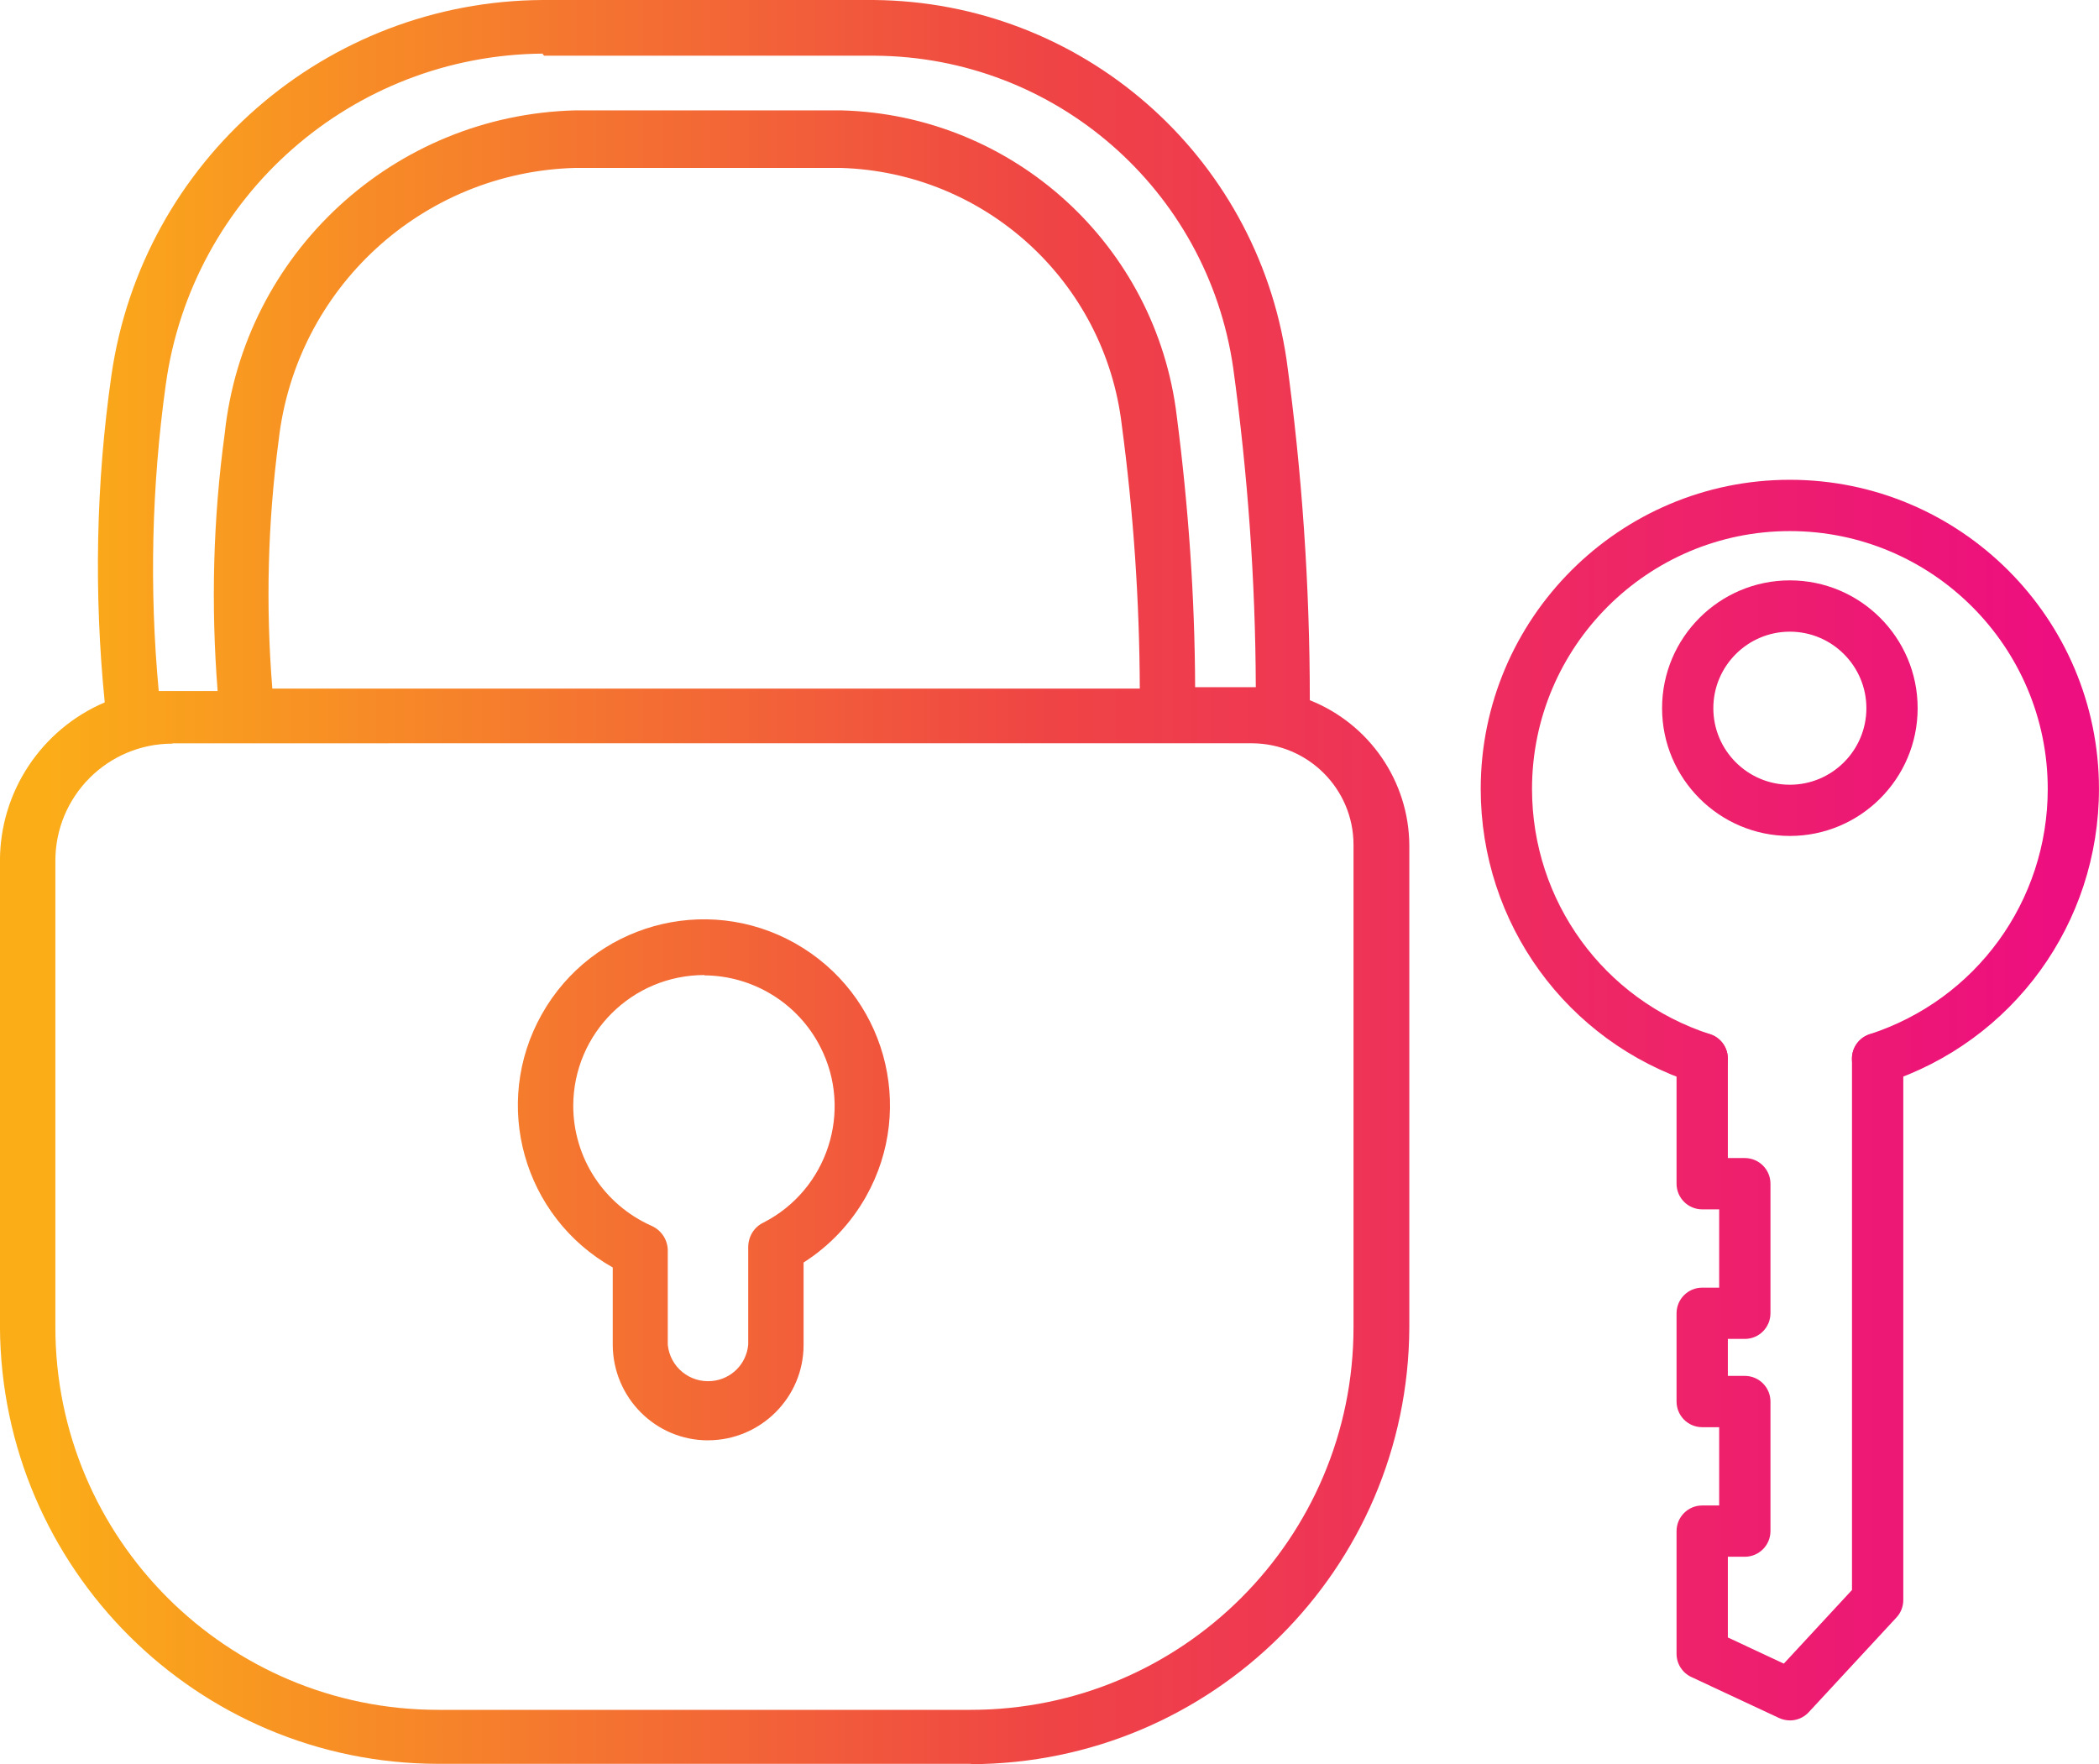 <?xml version="1.0" encoding="UTF-8"?>
<svg id="Layer_1" data-name="Layer 1" xmlns="http://www.w3.org/2000/svg" xmlns:xlink="http://www.w3.org/1999/xlink" viewBox="0 0 500 420.24">
  <defs>
    <style>
      .cls-1 {
        fill: url(#linear-gradient);
      }

      .cls-1, .cls-2, .cls-3, .cls-4 {
        stroke-width: 0px;
      }

      .cls-2 {
        fill: url(#linear-gradient-4);
      }

      .cls-3 {
        fill: url(#linear-gradient-2);
      }

      .cls-4 {
        fill: url(#linear-gradient-3);
      }
    </style>
    <linearGradient id="linear-gradient" x1="11.05" y1="186.29" x2="488.94" y2="186.29" gradientUnits="userSpaceOnUse">
      <stop offset="0" stop-color="#fbad18"/>
      <stop offset=".5" stop-color="#ef4445"/>
      <stop offset="1" stop-color="#ed0f7f"/>
    </linearGradient>
    <linearGradient id="linear-gradient-2" y1="168.69" y2="168.69" xlink:href="#linear-gradient"/>
    <linearGradient id="linear-gradient-3" y1="327.94" y2="327.94" xlink:href="#linear-gradient"/>
    <linearGradient id="linear-gradient-4" y1="210.12" y2="210.12" xlink:href="#linear-gradient"/>
  </defs>
  <g>
    <path class="cls-1" d="M447.25,258.28c-2.57,0-4.97-1.64-5.81-4.22-1.04-3.21.71-6.65,3.92-7.7,25.38-8.24,42.43-31.73,42.43-58.43,0-33.87-27.56-61.42-61.43-61.42s-61.42,27.56-61.42,61.42c0,26.71,17.05,50.19,42.42,58.43,3.21,1.04,4.96,4.49,3.92,7.7-1.04,3.21-4.49,4.96-7.7,3.92-30.42-9.88-50.86-38.03-50.86-70.05,0-40.6,33.03-73.64,73.63-73.64s73.64,33.03,73.64,73.64c0,32.01-20.44,60.16-50.86,70.05-.63.2-1.26.3-1.89.3Z"/>
    <path class="cls-3" d="M426.36,199.13c-16.78,0-30.44-13.65-30.44-30.44s13.65-30.44,30.44-30.44,30.44,13.65,30.44,30.44-13.65,30.44-30.44,30.44ZM426.36,150.47c-10.05,0-18.23,8.18-18.23,18.23s8.18,18.23,18.23,18.23,18.23-8.18,18.23-18.23-8.18-18.23-18.23-18.23Z"/>
    <path class="cls-4" d="M426.36,409.81c-.87,0-1.75-.19-2.58-.57l-20.89-9.76c-2.15-1-3.52-3.16-3.52-5.53v-29.22c0-3.37,2.73-6.11,6.11-6.11h4.04v-18.65h-4.04c-3.37,0-6.11-2.73-6.11-6.11v-21.02c0-3.37,2.73-6.11,6.11-6.11h4.04v-18.65h-4.04c-3.37,0-6.11-2.73-6.11-6.11v-29.8c0-3.37,2.73-6.11,6.11-6.11s6.11,2.73,6.11,6.11v23.69h4.04c3.37,0,6.11,2.73,6.11,6.11v30.86c0,3.37-2.73,6.11-6.11,6.11h-4.04v8.81h4.04c3.37,0,6.11,2.73,6.11,6.11v30.86c0,3.37-2.73,6.11-6.11,6.11h-4.04v19.23l13.33,6.23,16.24-17.54v-126.57c0-3.37,2.73-6.11,6.11-6.11s6.11,2.73,6.11,6.11v128.97c0,1.54-.58,3.02-1.63,4.15l-20.89,22.56c-1.18,1.28-2.82,1.96-4.48,1.96Z"/>
  </g>
  <g id="Layer_1-2" data-name="Layer 1-2">
    <g id="section_4" data-name="section 4">
      <path class="cls-2" d="M231.25,420.16h-126.89c-57.48-.08-104.03-46.55-104.37-104.03v-111.09c0-16.39,9.83-31.26,24.96-37.73-2.6-25.97-2.1-52.18,1.6-77.98C33.95,38.23,77.65.25,129.32,0h78.82c49.41.42,91.09,36.72,98.32,85.63,3.7,26.89,5.55,54.03,5.55,81.17,14.2,5.63,23.61,19.33,23.7,34.54v114.87c-.25,57.48-46.89,103.86-104.37,104.03l-.08-.08ZM41.09,177.14c-15.46,0-27.9,12.52-27.9,27.9h0v111.09c0,50.33,40.84,91.17,91.17,91.17h126.89c50.33,0,91.17-40.84,91.17-91.17v-114.87c0-13.36-10.84-24.12-24.12-24.2H41.09v.08ZM129.32,12.77c-45.38.34-83.61,33.86-89.83,78.82-3.36,24.2-3.95,48.65-1.68,73.02h14.03c-1.6-20.42-1.09-41.01,1.68-61.26,4.54-43.02,40.25-75.96,83.53-77.06h63.36c41.01,1.09,75.04,32.1,79.91,72.86,2.77,21.43,4.29,42.94,4.37,64.54h14.45c-.08-25.46-1.93-50.84-5.38-76.05-6.13-42.52-42.44-74.12-85.38-74.37h-78.74l-.34-.34v-.17ZM64.96,164.03h206.55c-.08-21.01-1.51-41.93-4.29-62.77-4.03-34.2-32.52-60.25-66.97-61.26h-63.28c-36.39,1.01-66.47,28.65-70.59,64.87-2.6,19.58-3.11,39.41-1.51,59.16h.08ZM168.65,343.1c-12.52,0-22.6-10.17-22.69-22.69v-18.49c-21.34-12.02-28.91-38.99-16.89-60.33,12.02-21.34,38.99-28.91,60.33-16.89,21.34,12.02,28.91,38.99,16.89,60.33-3.61,6.39-8.66,11.76-14.87,15.71v19.66c0,12.52-10.25,22.69-22.77,22.69h0ZM167.81,232.26c-17.23,0-31.18,13.87-31.26,31.09,0,12.44,7.31,23.61,18.65,28.65,2.27,1.01,3.78,3.19,3.87,5.71v22.6c.5,5.29,5.21,9.16,10.5,8.66,4.62-.42,8.24-4.03,8.66-8.66v-23.19c0-2.52,1.34-4.79,3.61-5.88,15.29-7.81,21.43-26.64,13.53-41.93-5.29-10.34-15.97-16.89-27.56-16.97v-.08Z"/>
    </g>
  </g>
</svg>